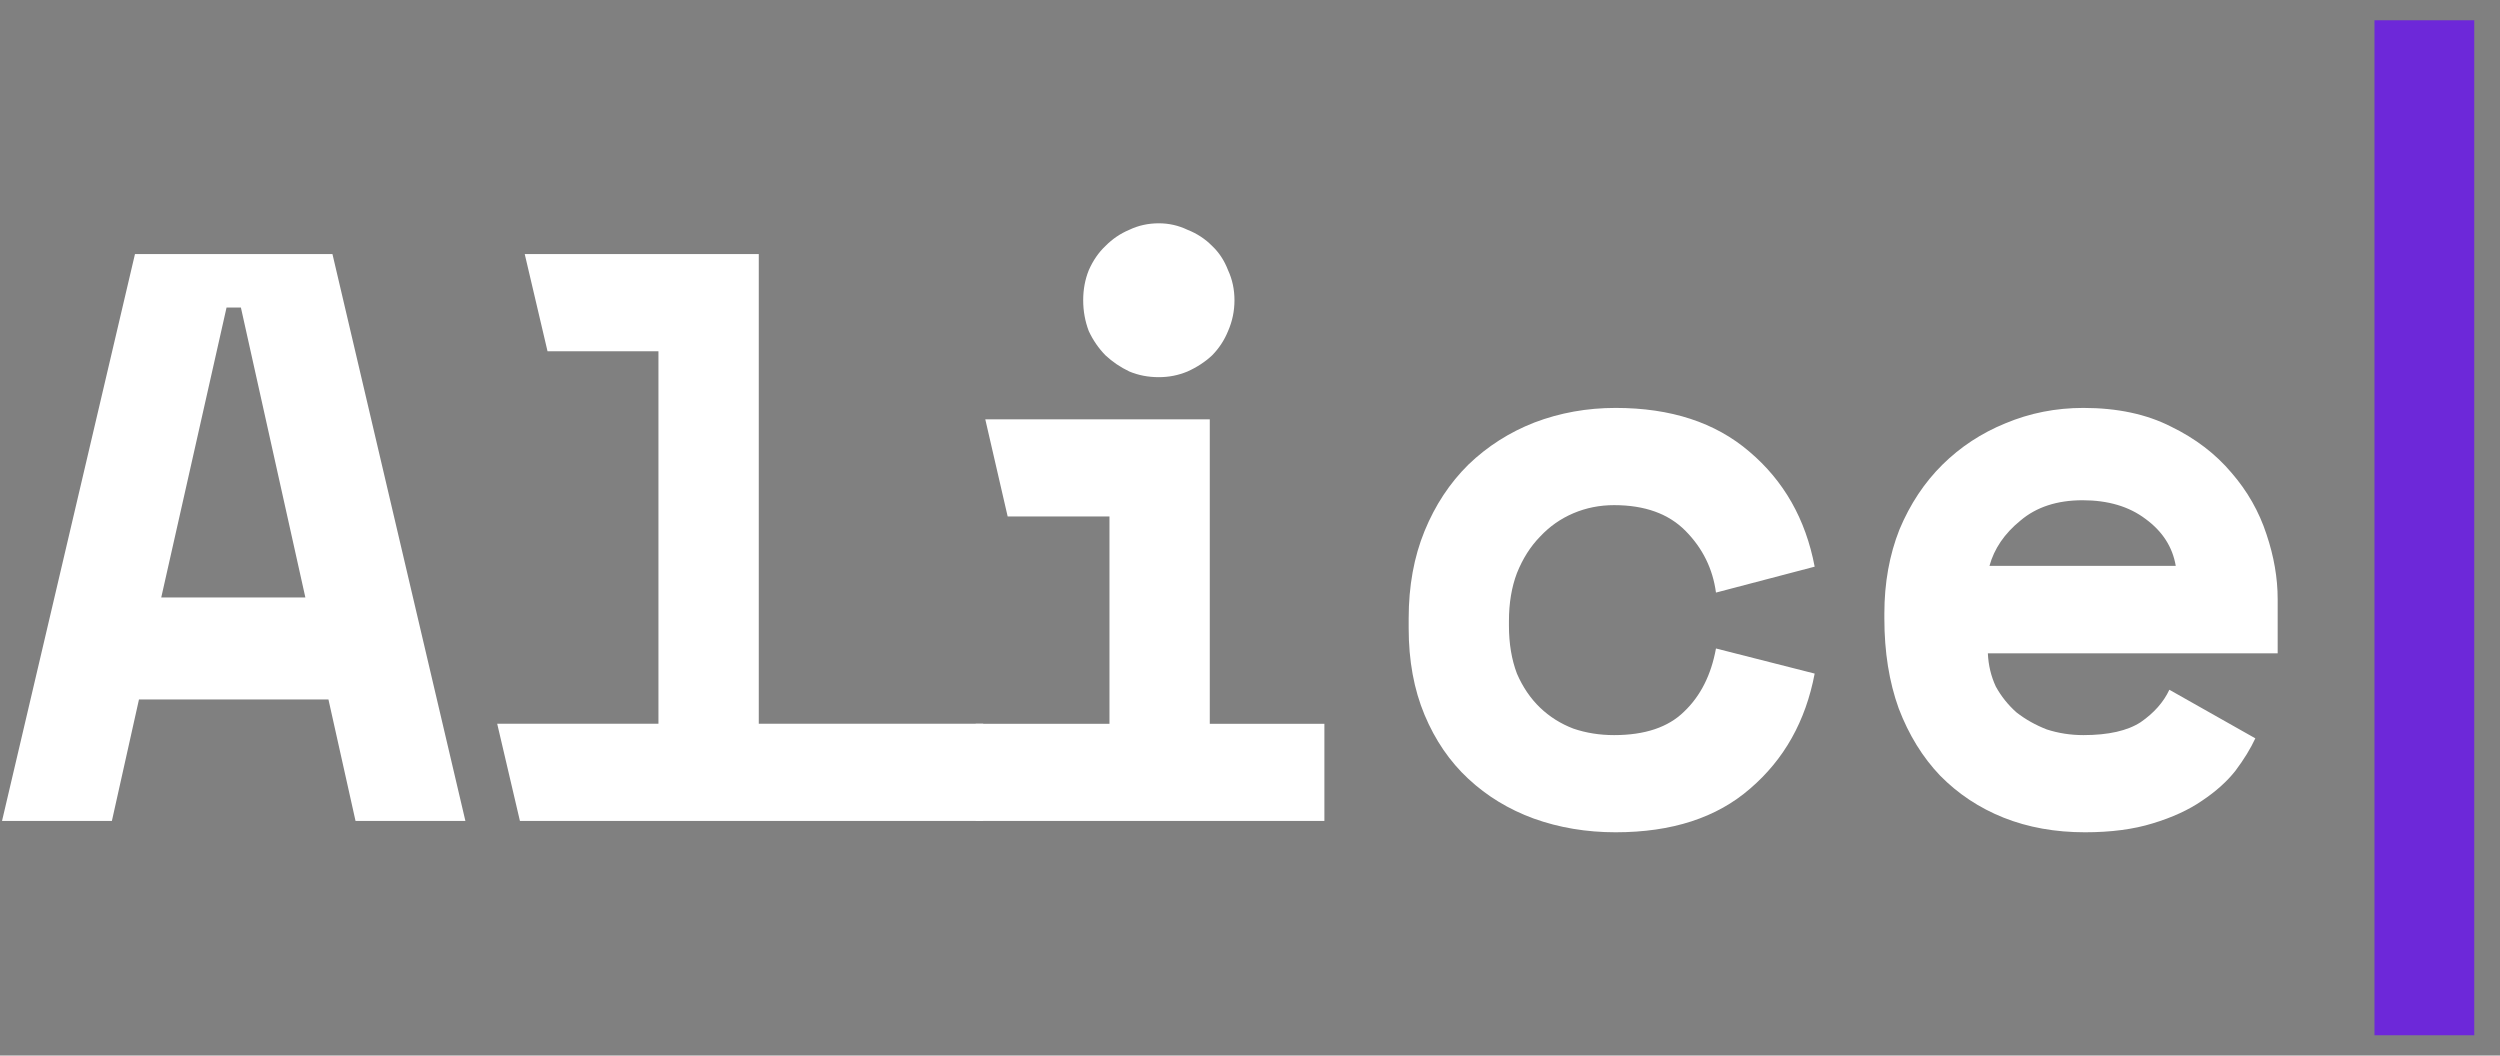 <svg width="90" height="38" viewBox="0 0 90 38" fill="none" xmlns="http://www.w3.org/2000/svg">
<rect x="0" y="0" width="90" height="38" fill="#808080" stroke="none"/>
<g clip-path="url(#clip0_9637_4679)">
<path d="M11.824 25.181H5.003L4.028 29.553H0.073L4.859 9.146H11.968L16.754 29.553H12.799L11.824 25.181ZM5.805 21.508H10.993L8.672 11.07H8.156L5.805 21.508Z" fill="white"/>
<path d="M17.899 26.055H23.704V12.645H19.711L18.89 9.146H27.316V26.055H35.396V29.553H18.717L17.899 26.055Z" fill="white"/>
<path d="M35.125 26.056H39.941V18.593H36.276L35.47 15.095H43.552V26.056H47.678V29.554H35.125V26.056ZM44.441 10.809C44.441 11.197 44.364 11.566 44.211 11.917C44.077 12.247 43.886 12.538 43.637 12.792C43.389 13.024 43.094 13.219 42.749 13.374C42.424 13.51 42.081 13.578 41.718 13.578C41.336 13.578 40.981 13.51 40.657 13.374C40.332 13.219 40.045 13.024 39.797 12.792C39.549 12.538 39.348 12.247 39.195 11.917C39.062 11.566 38.995 11.197 38.995 10.809C38.995 10.42 39.062 10.061 39.195 9.73C39.348 9.38 39.549 9.089 39.797 8.855C40.045 8.603 40.332 8.408 40.657 8.272C40.981 8.117 41.336 8.039 41.718 8.039C42.081 8.039 42.424 8.117 42.749 8.272C43.094 8.408 43.389 8.603 43.637 8.855C43.886 9.089 44.077 9.38 44.211 9.73C44.364 10.061 44.441 10.42 44.441 10.809Z" fill="white"/>
<path d="M65.328 24.249C65.004 25.959 64.229 27.339 63.007 28.388C61.803 29.438 60.188 29.962 58.163 29.962C57.112 29.962 56.128 29.797 55.211 29.467C54.312 29.137 53.529 28.66 52.861 28.038C52.192 27.417 51.666 26.648 51.284 25.735C50.902 24.821 50.712 23.782 50.712 22.616V22.266C50.712 21.099 50.902 20.051 51.284 19.118C51.666 18.185 52.192 17.388 52.861 16.727C53.548 16.066 54.341 15.561 55.239 15.21C56.156 14.861 57.131 14.685 58.163 14.685C60.15 14.685 61.755 15.21 62.978 16.26C64.219 17.31 65.004 18.69 65.328 20.4L61.775 21.333C61.66 20.478 61.297 19.739 60.685 19.118C60.074 18.495 59.215 18.185 58.106 18.185C57.59 18.185 57.102 18.282 56.644 18.476C56.185 18.671 55.784 18.952 55.44 19.321C55.097 19.672 54.819 20.109 54.609 20.633C54.418 21.138 54.322 21.712 54.322 22.354V22.528C54.322 23.17 54.418 23.744 54.609 24.249C54.819 24.734 55.097 25.143 55.44 25.473C55.784 25.803 56.185 26.056 56.644 26.231C57.102 26.387 57.59 26.464 58.106 26.464C59.215 26.464 60.055 26.182 60.627 25.619C61.22 25.055 61.602 24.296 61.775 23.345L65.328 24.249Z" fill="white"/>
<path d="M71.563 23.519C71.582 23.947 71.677 24.345 71.849 24.715C72.041 25.065 72.289 25.376 72.594 25.647C72.92 25.901 73.283 26.104 73.684 26.26C74.104 26.396 74.543 26.464 75.002 26.464C75.9 26.464 76.589 26.308 77.065 25.998C77.543 25.667 77.888 25.278 78.097 24.831L81.192 26.58C81.021 26.95 80.782 27.339 80.476 27.747C80.171 28.135 79.769 28.495 79.273 28.826C78.795 29.156 78.203 29.428 77.495 29.642C76.808 29.855 75.996 29.962 75.059 29.962C73.989 29.962 73.014 29.787 72.135 29.438C71.257 29.088 70.493 28.582 69.844 27.922C69.213 27.261 68.716 26.455 68.353 25.502C68.009 24.55 67.837 23.471 67.837 22.266V22.091C67.837 20.984 68.019 19.973 68.382 19.059C68.764 18.146 69.28 17.369 69.929 16.727C70.579 16.085 71.333 15.591 72.193 15.24C73.072 14.871 74.008 14.685 75.002 14.685C76.225 14.685 77.276 14.91 78.155 15.357C79.034 15.784 79.759 16.338 80.333 17.018C80.906 17.679 81.327 18.417 81.594 19.235C81.862 20.031 81.996 20.808 81.996 21.566V23.519H71.563ZM74.973 18.009C74.056 18.009 73.311 18.253 72.738 18.739C72.164 19.205 71.792 19.749 71.621 20.371H78.327C78.212 19.691 77.849 19.127 77.237 18.68C76.645 18.233 75.89 18.009 74.973 18.009Z" fill="white"/>
<path d="M89.074 0.73H85.481V37.269H89.074V0.73Z" fill="#6D28D9"/>
</g>
<defs>
<clipPath id="clip0_9637_4679">
<rect width="89" height="38" fill="white" transform="translate(0.073)"/>
</clipPath>
</defs>
</svg>
